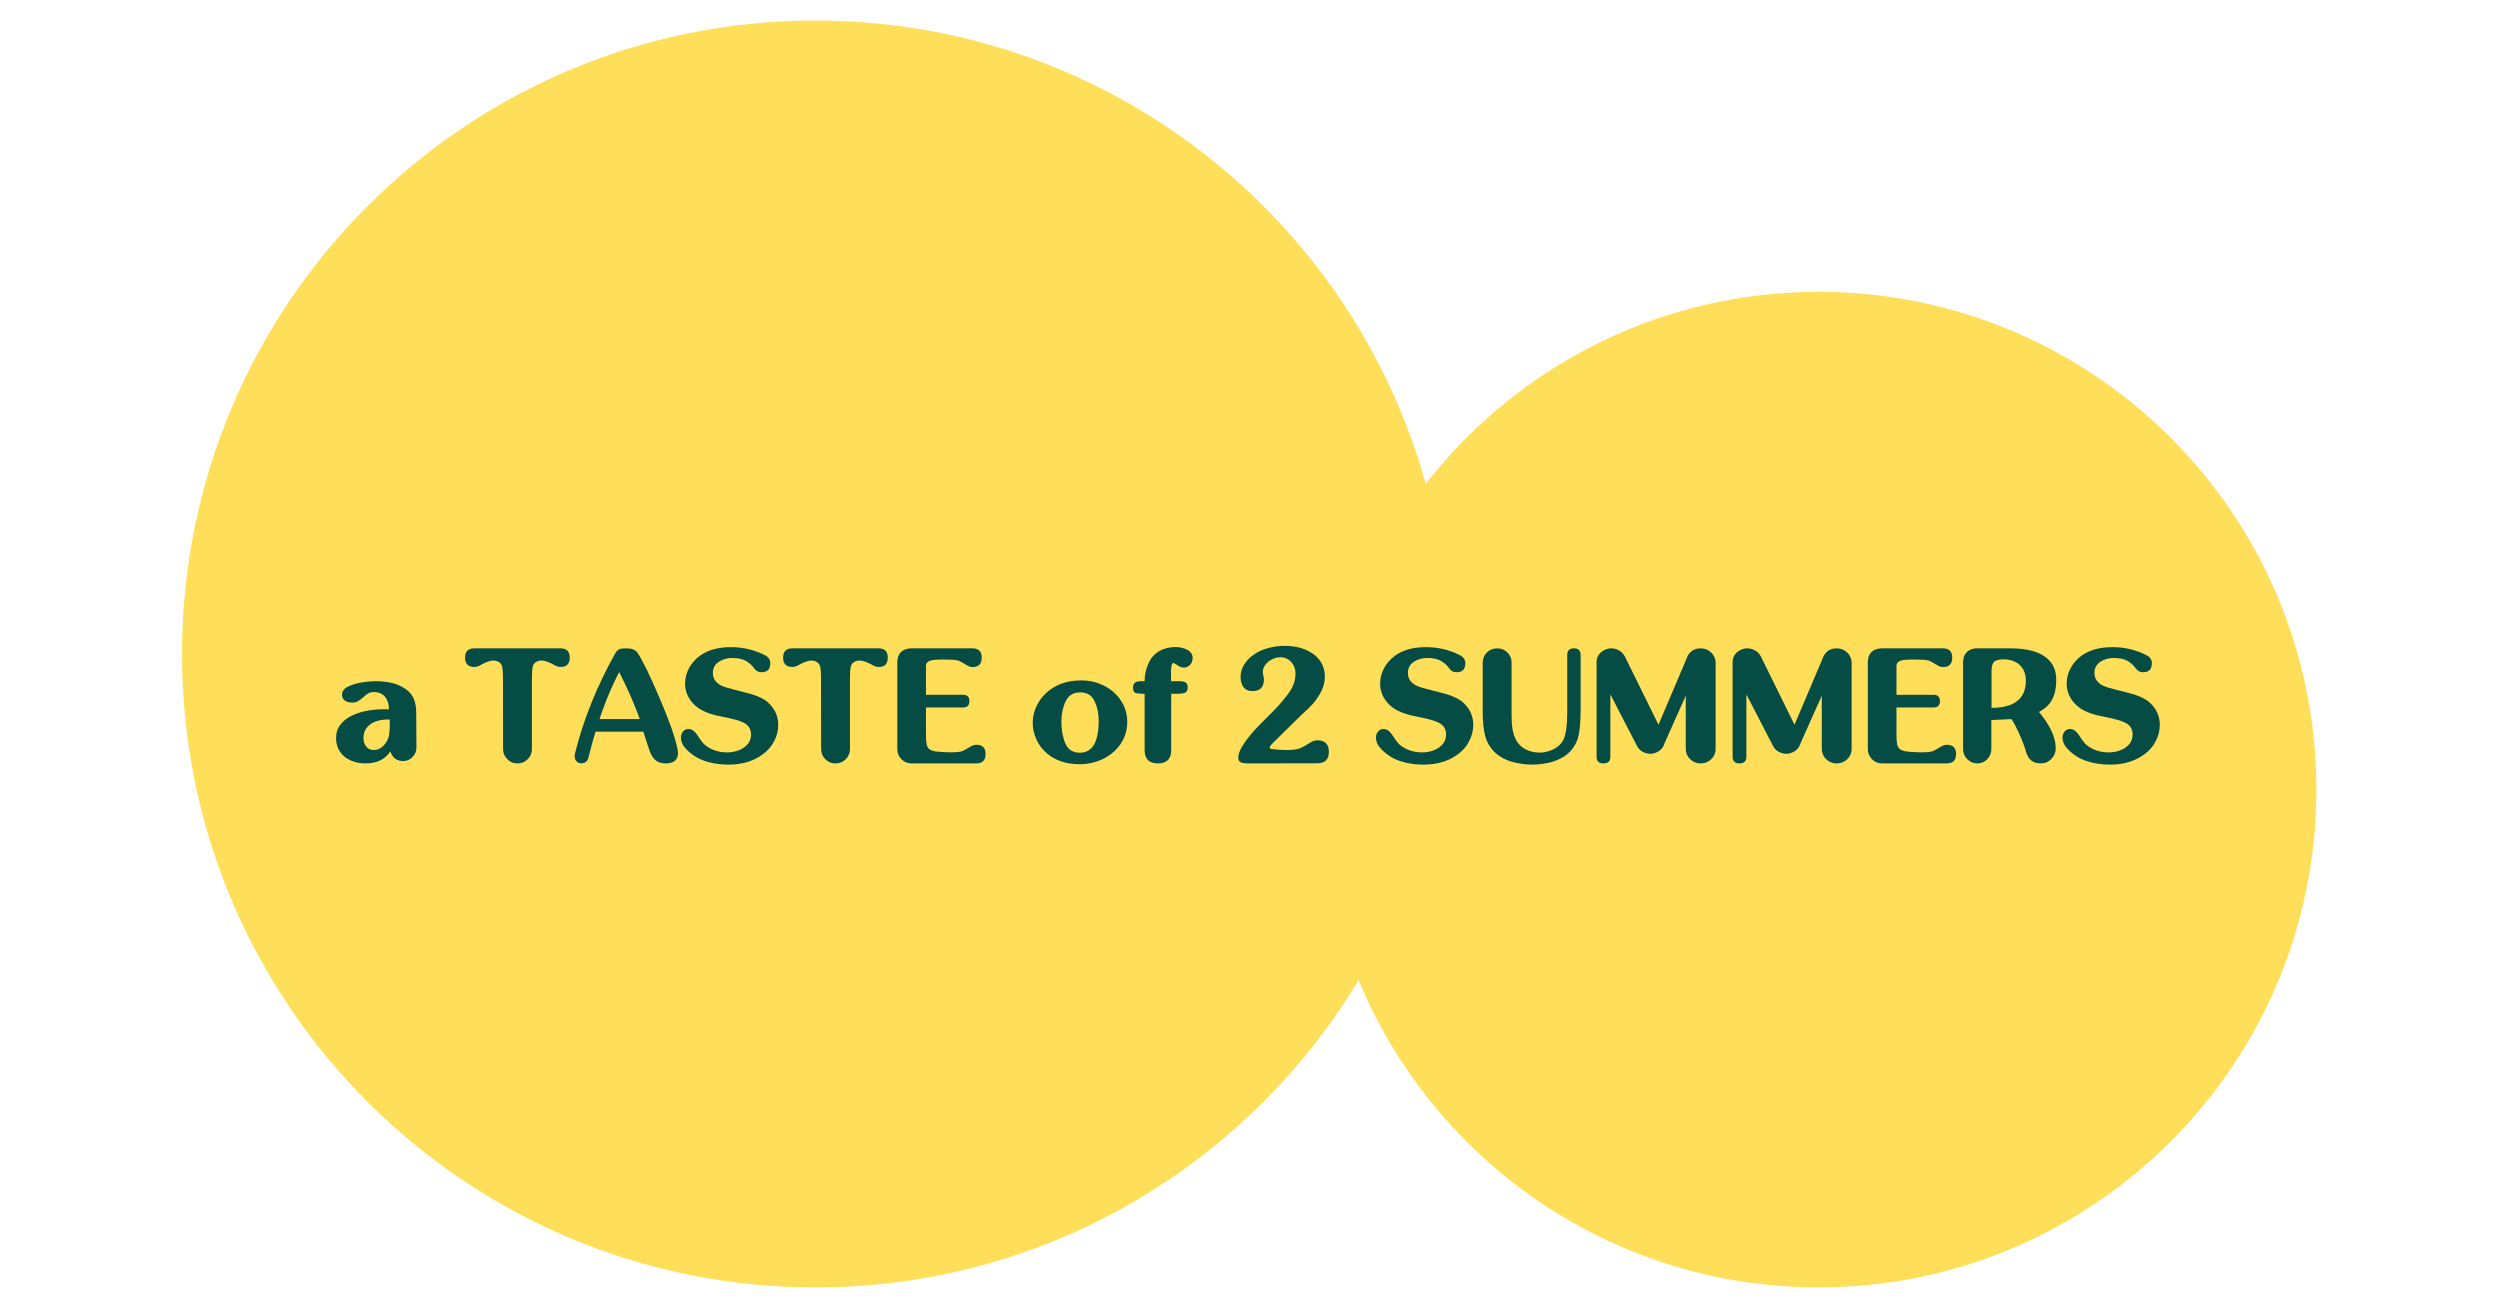 <?xml version="1.0" encoding="UTF-8"?> <svg xmlns="http://www.w3.org/2000/svg" xmlns:xlink="http://www.w3.org/1999/xlink" width="525" zoomAndPan="magnify" viewBox="0 0 393.75 207" height="276" preserveAspectRatio="xMidYMid meet" version="1.0"><defs><g></g><clipPath id="c15ab615cb"><path d="M 208.031 45.969 L 364.828 45.969 L 364.828 202.766 L 208.031 202.766 Z M 208.031 45.969 " clip-rule="nonzero"></path></clipPath><clipPath id="3bbfcfe71c"><path d="M 286.43 45.969 C 243.129 45.969 208.031 81.07 208.031 124.367 C 208.031 167.668 243.129 202.766 286.43 202.766 C 329.727 202.766 364.828 167.668 364.828 124.367 C 364.828 81.07 329.727 45.969 286.43 45.969 Z M 286.43 45.969 " clip-rule="nonzero"></path></clipPath><clipPath id="198c9a3e96"><path d="M 28.672 3.238 L 228.203 3.238 L 228.203 202.766 L 28.672 202.766 Z M 28.672 3.238 " clip-rule="nonzero"></path></clipPath><clipPath id="751e5614ba"><path d="M 128.438 3.238 C 73.34 3.238 28.672 47.902 28.672 103.004 C 28.672 158.102 73.34 202.766 128.438 202.766 C 183.535 202.766 228.203 158.102 228.203 103.004 C 228.203 47.902 183.535 3.238 128.438 3.238 Z M 128.438 3.238 " clip-rule="nonzero"></path></clipPath></defs><g clip-path="url(#c15ab615cb)"><g clip-path="url(#3bbfcfe71c)"><path fill="#ffde59" d="M 208.031 45.969 L 364.828 45.969 L 364.828 202.766 L 208.031 202.766 Z M 208.031 45.969 " fill-opacity="1" fill-rule="nonzero"></path></g></g><g clip-path="url(#198c9a3e96)"><g clip-path="url(#751e5614ba)"><path fill="#ffde59" d="M 28.672 3.238 L 228.203 3.238 L 228.203 202.766 L 28.672 202.766 Z M 28.672 3.238 " fill-opacity="1" fill-rule="nonzero"></path></g></g><g fill="#054c44" fill-opacity="1"><g transform="translate(52.323, 120.238)"><g><path d="M 9.062 -6.906 L 8.594 -6.906 C 7.594 -6.906 6.727 -6.656 6 -6.156 C 5.281 -5.645 4.922 -4.91 4.922 -3.953 C 4.922 -3.453 5.066 -3.02 5.359 -2.656 C 5.648 -2.289 6.047 -2.109 6.547 -2.109 C 7.305 -2.109 7.961 -2.52 8.516 -3.344 C 8.766 -3.758 8.914 -4.156 8.969 -4.531 C 9.031 -4.914 9.062 -5.438 9.062 -6.094 Z M 13.234 -7.953 L 13.266 -2.5 C 13.266 -1.914 13.055 -1.414 12.641 -1 C 12.242 -0.582 11.754 -0.375 11.172 -0.375 C 10.254 -0.375 9.613 -0.797 9.25 -1.641 L 9.141 -1.891 C 8.336 -0.629 7.039 0 5.25 0 C 4.414 0 3.645 -0.148 2.938 -0.453 C 2.227 -0.754 1.664 -1.207 1.25 -1.812 C 0.82 -2.414 0.609 -3.141 0.609 -3.984 C 0.609 -4.836 0.852 -5.566 1.344 -6.172 C 1.82 -6.773 2.441 -7.242 3.203 -7.578 C 3.953 -7.922 4.75 -8.164 5.594 -8.312 C 6.445 -8.457 7.27 -8.531 8.062 -8.531 L 8.938 -8.531 C 8.938 -9.332 8.734 -9.984 8.328 -10.484 C 7.922 -10.984 7.328 -11.234 6.547 -11.234 C 6.203 -11.234 5.91 -11.164 5.672 -11.031 C 5.441 -10.895 5.172 -10.68 4.859 -10.391 C 4.547 -10.117 4.266 -9.914 4.016 -9.781 C 3.773 -9.645 3.484 -9.578 3.141 -9.578 C 2.711 -9.578 2.336 -9.676 2.016 -9.875 C 1.703 -10.094 1.547 -10.406 1.547 -10.812 C 1.547 -11.363 1.867 -11.797 2.516 -12.109 C 3.16 -12.422 3.895 -12.641 4.719 -12.766 C 5.551 -12.891 6.258 -12.953 6.844 -12.953 C 8.27 -12.953 9.488 -12.738 10.5 -12.312 L 10.594 -12.266 C 10.801 -12.172 10.984 -12.078 11.141 -11.984 C 11.91 -11.547 12.453 -11.004 12.766 -10.359 C 13.078 -9.723 13.234 -8.922 13.234 -7.953 Z M 13.234 -7.953 "></path></g></g></g><g fill="#054c44" fill-opacity="1"><g transform="translate(67.05, 120.238)"><g></g></g></g><g fill="#054c44" fill-opacity="1"><g transform="translate(73.467, 120.238)"><g><path d="M 14.812 -18.125 C 15.781 -18.125 16.266 -17.633 16.266 -16.656 C 16.266 -15.676 15.781 -15.188 14.812 -15.188 C 14.57 -15.188 14.344 -15.242 14.125 -15.359 L 14.125 -15.344 C 13.156 -15.914 12.383 -16.203 11.812 -16.203 C 11.707 -16.203 11.609 -16.195 11.516 -16.188 C 11.254 -16.125 11.047 -16.035 10.891 -15.922 C 10.648 -15.754 10.492 -15.5 10.422 -15.156 C 10.348 -14.801 10.312 -14.281 10.312 -13.594 L 10.312 -2.281 C 10.312 -1.656 10.094 -1.117 9.656 -0.672 C 9.207 -0.223 8.672 0 8.047 0 L 8.016 0 C 7.391 0 6.859 -0.223 6.422 -0.672 C 5.984 -1.117 5.766 -1.656 5.766 -2.281 L 5.75 -13.594 C 5.75 -14.281 5.711 -14.801 5.641 -15.156 C 5.566 -15.5 5.414 -15.754 5.188 -15.922 C 5.031 -16.035 4.816 -16.125 4.547 -16.188 C 4.453 -16.195 4.352 -16.203 4.25 -16.203 C 3.688 -16.203 2.922 -15.914 1.953 -15.344 L 1.953 -15.359 C 1.734 -15.242 1.504 -15.188 1.266 -15.188 C 0.273 -15.188 -0.219 -15.676 -0.219 -16.656 C -0.219 -17.633 0.273 -18.125 1.266 -18.125 Z M 14.812 -18.125 "></path></g></g></g><g fill="#054c44" fill-opacity="1"><g transform="translate(90.467, 120.238)"><g><path d="M 10.297 -6.984 C 9.641 -8.797 8.941 -10.477 8.203 -12.031 C 7.461 -13.582 7.086 -14.359 7.078 -14.359 C 7.023 -14.359 6.723 -13.77 6.172 -12.594 C 5.41 -10.988 4.672 -9.117 3.953 -6.984 Z M 13.516 -10.062 C 15.016 -6.539 15.926 -3.926 16.25 -2.219 C 16.289 -1.988 16.312 -1.785 16.312 -1.609 C 16.312 -0.535 15.648 0 14.328 0 C 13.172 0 12.367 -0.594 11.922 -1.781 C 11.672 -2.445 11.316 -3.52 10.859 -5 L 3.328 -5 C 2.93 -3.676 2.555 -2.305 2.203 -0.891 C 2.047 -0.305 1.676 -0.016 1.094 -0.016 C 0.707 -0.016 0.414 -0.176 0.219 -0.5 C 0.094 -0.695 0.031 -0.914 0.031 -1.156 C 0.031 -1.289 0.051 -1.426 0.094 -1.562 C 1.406 -6.852 3.504 -12.086 6.391 -17.266 C 6.598 -17.641 6.82 -17.879 7.062 -17.984 C 7.301 -18.078 7.68 -18.125 8.203 -18.125 C 9.023 -18.125 9.598 -17.898 9.922 -17.453 C 10.711 -16.305 11.91 -13.844 13.516 -10.062 Z M 13.516 -10.062 "></path></g></g></g><g fill="#054c44" fill-opacity="1"><g transform="translate(107.228, 120.238)"><g><path d="M 14.891 -8.094 C 15.191 -7.469 15.344 -6.805 15.344 -6.109 C 15.344 -5.18 15.129 -4.316 14.703 -3.516 C 14.285 -2.691 13.703 -2.008 12.953 -1.469 C 11.492 -0.363 9.691 0.188 7.547 0.188 C 5.797 0.188 4.25 -0.117 2.906 -0.734 C 2.176 -1.098 1.508 -1.582 0.906 -2.188 C 0.312 -2.789 0.016 -3.422 0.016 -4.078 C 0.016 -4.43 0.125 -4.742 0.344 -5.016 C 0.57 -5.285 0.859 -5.422 1.203 -5.422 C 1.703 -5.422 2.156 -5.117 2.562 -4.516 C 2.945 -3.941 3.227 -3.539 3.406 -3.312 C 3.582 -3.082 3.848 -2.848 4.203 -2.609 C 5.109 -2.023 6.145 -1.734 7.312 -1.734 C 7.914 -1.734 8.504 -1.836 9.078 -2.047 C 9.648 -2.254 10.125 -2.57 10.5 -3 C 10.875 -3.426 11.062 -3.941 11.062 -4.547 C 11.062 -5.43 10.656 -6.062 9.844 -6.438 C 9.238 -6.738 8.203 -7.031 6.734 -7.312 C 4.992 -7.625 3.688 -8.082 2.812 -8.688 C 2.145 -9.145 1.617 -9.711 1.234 -10.391 C 0.859 -11.055 0.672 -11.781 0.672 -12.562 C 0.672 -13.406 0.879 -14.223 1.297 -15.016 C 1.723 -15.785 2.289 -16.43 3 -16.953 C 4.238 -17.859 5.863 -18.312 7.875 -18.312 C 9.789 -18.312 11.555 -17.898 13.172 -17.078 C 13.785 -16.797 14.094 -16.363 14.094 -15.781 C 14.094 -14.832 13.629 -14.359 12.703 -14.359 C 12.223 -14.359 11.848 -14.555 11.578 -14.953 L 11.562 -14.953 C 11.227 -15.441 10.797 -15.836 10.266 -16.141 C 9.711 -16.453 8.984 -16.609 8.078 -16.609 C 7.305 -16.609 6.602 -16.406 5.969 -16 C 5.352 -15.57 5.047 -14.992 5.047 -14.266 C 5.047 -13.723 5.191 -13.285 5.484 -12.953 C 5.773 -12.609 6.133 -12.348 6.562 -12.172 C 6.977 -12.004 7.488 -11.848 8.094 -11.703 L 10.016 -11.203 C 11.609 -10.836 12.797 -10.348 13.578 -9.734 C 14.141 -9.266 14.578 -8.719 14.891 -8.094 Z M 14.891 -8.094 "></path></g></g></g><g fill="#054c44" fill-opacity="1"><g transform="translate(123.559, 120.238)"><g><path d="M 14.812 -18.125 C 15.781 -18.125 16.266 -17.633 16.266 -16.656 C 16.266 -15.676 15.781 -15.188 14.812 -15.188 C 14.57 -15.188 14.344 -15.242 14.125 -15.359 L 14.125 -15.344 C 13.156 -15.914 12.383 -16.203 11.812 -16.203 C 11.707 -16.203 11.609 -16.195 11.516 -16.188 C 11.254 -16.125 11.047 -16.035 10.891 -15.922 C 10.648 -15.754 10.492 -15.5 10.422 -15.156 C 10.348 -14.801 10.312 -14.281 10.312 -13.594 L 10.312 -2.281 C 10.312 -1.656 10.094 -1.117 9.656 -0.672 C 9.207 -0.223 8.672 0 8.047 0 L 8.016 0 C 7.391 0 6.859 -0.223 6.422 -0.672 C 5.984 -1.117 5.766 -1.656 5.766 -2.281 L 5.75 -13.594 C 5.75 -14.281 5.711 -14.801 5.641 -15.156 C 5.566 -15.5 5.414 -15.754 5.188 -15.922 C 5.031 -16.035 4.816 -16.125 4.547 -16.188 C 4.453 -16.195 4.352 -16.203 4.25 -16.203 C 3.688 -16.203 2.922 -15.914 1.953 -15.344 L 1.953 -15.359 C 1.734 -15.242 1.504 -15.188 1.266 -15.188 C 0.273 -15.188 -0.219 -15.676 -0.219 -16.656 C -0.219 -17.633 0.273 -18.125 1.266 -18.125 Z M 14.812 -18.125 "></path></g></g></g><g fill="#054c44" fill-opacity="1"><g transform="translate(140.56, 120.238)"><g><path d="M 13.188 -2.938 C 14.176 -2.938 14.672 -2.453 14.672 -1.484 C 14.672 -0.492 14.176 0 13.188 0 L 3.016 0 C 2.391 0 1.859 -0.219 1.422 -0.656 C 0.984 -1.102 0.766 -1.645 0.766 -2.281 L 0.766 -15.859 C 0.766 -17.285 1.473 -18.039 2.891 -18.125 L 12.594 -18.125 C 13.57 -18.125 14.062 -17.633 14.062 -16.656 C 14.062 -15.664 13.57 -15.172 12.594 -15.172 C 12.363 -15.172 12.141 -15.227 11.922 -15.344 L 11.766 -15.438 C 11.117 -15.832 10.68 -16.078 10.453 -16.172 C 10.141 -16.297 9.305 -16.359 7.953 -16.359 C 6.93 -16.359 6.25 -16.297 5.906 -16.172 C 5.488 -16.004 5.281 -15.754 5.281 -15.422 L 5.281 -10.812 L 11.125 -10.812 C 11.789 -10.812 12.125 -10.477 12.125 -9.812 C 12.125 -9.145 11.789 -8.812 11.125 -8.812 L 5.281 -8.812 L 5.281 -4.531 C 5.281 -3.844 5.316 -3.328 5.391 -2.984 C 5.473 -2.641 5.629 -2.383 5.859 -2.219 C 6.016 -2.094 6.227 -2.004 6.5 -1.953 C 6.676 -1.898 6.812 -1.875 6.906 -1.875 C 7.52 -1.801 8.195 -1.758 8.938 -1.75 L 9.266 -1.75 C 10.141 -1.75 10.734 -1.816 11.047 -1.953 C 11.273 -2.047 11.719 -2.289 12.375 -2.688 L 12.516 -2.766 C 12.734 -2.879 12.957 -2.938 13.188 -2.938 Z M 13.188 -2.938 "></path></g></g></g><g fill="#054c44" fill-opacity="1"><g transform="translate(155.565, 120.238)"><g></g></g></g><g fill="#054c44" fill-opacity="1"><g transform="translate(161.981, 120.238)"><g><path d="M 8.094 -1.688 C 10.07 -1.688 11.062 -3.363 11.062 -6.719 C 11.062 -7.895 10.836 -8.938 10.391 -9.844 C 9.953 -10.738 9.207 -11.188 8.156 -11.188 C 7.082 -11.188 6.316 -10.723 5.859 -9.797 C 5.41 -8.859 5.188 -7.785 5.188 -6.578 C 5.188 -5.285 5.395 -4.145 5.812 -3.156 C 6.227 -2.176 6.988 -1.688 8.094 -1.688 Z M 8.094 0.125 C 6.02 0.125 4.32 -0.414 3 -1.5 C 2.25 -2.125 1.676 -2.863 1.281 -3.719 C 0.875 -4.562 0.672 -5.469 0.672 -6.438 C 0.672 -7.32 0.867 -8.18 1.266 -9.016 C 1.66 -9.848 2.203 -10.57 2.891 -11.188 C 4.328 -12.445 6.133 -13.078 8.312 -13.078 C 9.25 -13.078 10.148 -12.926 11.016 -12.625 C 11.879 -12.312 12.66 -11.863 13.359 -11.281 C 14.035 -10.688 14.57 -9.992 14.969 -9.203 C 15.363 -8.391 15.562 -7.508 15.562 -6.562 C 15.562 -5.25 15.211 -4.082 14.516 -3.062 C 13.805 -2.039 12.879 -1.254 11.734 -0.703 C 10.578 -0.148 9.363 0.125 8.094 0.125 Z M 8.094 0.125 "></path></g></g></g><g fill="#054c44" fill-opacity="1"><g transform="translate(178.451, 120.238)"><g><path d="M 6.375 -15.828 C 6.113 -15.828 5.984 -15.352 5.984 -14.406 L 5.984 -12.953 L 7.281 -12.953 C 7.695 -12.953 8.02 -12.891 8.25 -12.766 C 8.488 -12.641 8.609 -12.379 8.609 -11.984 C 8.609 -11.547 8.473 -11.266 8.203 -11.141 C 7.941 -11.023 7.477 -10.969 6.812 -10.969 L 6.016 -10.969 L 6.016 -2.109 C 6.016 -0.703 5.316 0 3.922 0 C 2.523 0 1.828 -0.703 1.828 -2.109 L 1.828 -10.969 L 1.469 -10.969 C 0.945 -10.969 0.57 -11.02 0.344 -11.125 C 0.113 -11.238 0 -11.52 0 -11.969 C 0 -12.238 0.078 -12.461 0.234 -12.641 C 0.41 -12.848 0.781 -12.953 1.344 -12.953 L 1.828 -12.953 C 1.828 -13.941 2.039 -14.898 2.469 -15.828 C 2.844 -16.648 3.406 -17.273 4.156 -17.703 C 4.895 -18.117 5.738 -18.328 6.688 -18.328 C 7.344 -18.328 7.957 -18.188 8.531 -17.906 C 9.102 -17.602 9.391 -17.164 9.391 -16.594 C 9.391 -16.164 9.254 -15.812 8.984 -15.531 C 8.703 -15.238 8.363 -15.094 7.969 -15.094 C 7.75 -15.094 7.547 -15.145 7.359 -15.25 C 7.148 -15.352 6.953 -15.473 6.766 -15.609 Z M 6.375 -15.828 "></path></g></g></g><g fill="#054c44" fill-opacity="1"><g transform="translate(187.924, 120.238)"><g></g></g></g><g fill="#054c44" fill-opacity="1"><g transform="translate(194.34, 120.238)"><g><path d="M 13.141 -3.641 C 14.348 -3.641 14.953 -3.035 14.953 -1.828 C 14.953 -0.617 14.348 -0.016 13.141 -0.016 L 2.141 0 C 1.691 0 1.344 -0.055 1.094 -0.172 C 0.82 -0.285 0.688 -0.539 0.688 -0.938 C 0.688 -1.383 0.867 -1.922 1.234 -2.547 C 1.586 -3.16 2.008 -3.766 2.5 -4.359 C 2.988 -4.953 3.453 -5.473 3.891 -5.922 L 6.109 -8.141 C 7.18 -9.223 8.047 -10.238 8.703 -11.188 C 9.367 -12.125 9.703 -13.113 9.703 -14.156 C 9.703 -14.883 9.473 -15.492 9.016 -15.984 C 8.578 -16.473 8.004 -16.719 7.297 -16.719 C 6.879 -16.719 6.457 -16.613 6.031 -16.406 C 5.594 -16.195 5.238 -15.91 4.969 -15.547 C 4.688 -15.191 4.547 -14.797 4.547 -14.359 C 4.547 -14.273 4.586 -14.039 4.672 -13.656 C 4.68 -13.594 4.691 -13.539 4.703 -13.5 L 4.734 -13.172 C 4.703 -11.984 4.102 -11.391 2.938 -11.391 C 1.988 -11.391 1.398 -11.848 1.172 -12.766 L 1.094 -13.031 L 1.047 -13.578 C 1.047 -14.316 1.242 -14.992 1.641 -15.609 C 2.023 -16.223 2.547 -16.75 3.203 -17.188 C 3.836 -17.633 4.57 -17.961 5.406 -18.172 C 6.25 -18.398 7.102 -18.516 7.969 -18.516 C 9.57 -18.516 10.926 -18.188 12.031 -17.531 C 12.75 -17.133 13.312 -16.602 13.719 -15.938 C 14.125 -15.258 14.328 -14.516 14.328 -13.703 C 14.328 -12.91 14.148 -12.148 13.797 -11.422 C 13.43 -10.691 12.984 -10.02 12.453 -9.406 C 11.922 -8.82 11.285 -8.207 10.547 -7.562 C 7.797 -4.863 6.273 -3.363 5.984 -3.062 C 5.754 -2.82 5.641 -2.633 5.641 -2.5 C 5.641 -2.375 5.727 -2.297 5.906 -2.266 C 6.832 -2.16 7.625 -2.109 8.281 -2.109 C 9.258 -2.109 9.992 -2.207 10.484 -2.406 C 10.785 -2.539 11.328 -2.848 12.109 -3.328 C 12.453 -3.535 12.797 -3.641 13.141 -3.641 Z M 13.141 -3.641 "></path></g></g></g><g fill="#054c44" fill-opacity="1"><g transform="translate(210.28, 120.238)"><g></g></g></g><g fill="#054c44" fill-opacity="1"><g transform="translate(216.696, 120.238)"><g><path d="M 14.891 -8.094 C 15.191 -7.469 15.344 -6.805 15.344 -6.109 C 15.344 -5.18 15.129 -4.316 14.703 -3.516 C 14.285 -2.691 13.703 -2.008 12.953 -1.469 C 11.492 -0.363 9.691 0.188 7.547 0.188 C 5.797 0.188 4.25 -0.117 2.906 -0.734 C 2.176 -1.098 1.508 -1.582 0.906 -2.188 C 0.312 -2.789 0.016 -3.422 0.016 -4.078 C 0.016 -4.43 0.125 -4.742 0.344 -5.016 C 0.57 -5.285 0.859 -5.422 1.203 -5.422 C 1.703 -5.422 2.156 -5.117 2.562 -4.516 C 2.945 -3.941 3.227 -3.539 3.406 -3.312 C 3.582 -3.082 3.848 -2.848 4.203 -2.609 C 5.109 -2.023 6.145 -1.734 7.312 -1.734 C 7.914 -1.734 8.504 -1.836 9.078 -2.047 C 9.648 -2.254 10.125 -2.57 10.5 -3 C 10.875 -3.426 11.062 -3.941 11.062 -4.547 C 11.062 -5.43 10.656 -6.062 9.844 -6.438 C 9.238 -6.738 8.203 -7.031 6.734 -7.312 C 4.992 -7.625 3.688 -8.082 2.812 -8.688 C 2.145 -9.145 1.617 -9.711 1.234 -10.391 C 0.859 -11.055 0.672 -11.781 0.672 -12.562 C 0.672 -13.406 0.879 -14.223 1.297 -15.016 C 1.723 -15.785 2.289 -16.43 3 -16.953 C 4.238 -17.859 5.863 -18.312 7.875 -18.312 C 9.789 -18.312 11.555 -17.898 13.172 -17.078 C 13.785 -16.797 14.094 -16.363 14.094 -15.781 C 14.094 -14.832 13.629 -14.359 12.703 -14.359 C 12.223 -14.359 11.848 -14.555 11.578 -14.953 L 11.562 -14.953 C 11.227 -15.441 10.797 -15.836 10.266 -16.141 C 9.711 -16.453 8.984 -16.609 8.078 -16.609 C 7.305 -16.609 6.602 -16.406 5.969 -16 C 5.352 -15.57 5.047 -14.992 5.047 -14.266 C 5.047 -13.723 5.191 -13.285 5.484 -12.953 C 5.773 -12.609 6.133 -12.348 6.562 -12.172 C 6.977 -12.004 7.488 -11.848 8.094 -11.703 L 10.016 -11.203 C 11.609 -10.836 12.797 -10.348 13.578 -9.734 C 14.141 -9.266 14.578 -8.719 14.891 -8.094 Z M 14.891 -8.094 "></path></g></g></g><g fill="#054c44" fill-opacity="1"><g transform="translate(233.028, 120.238)"><g><path d="M 14.859 -18.125 C 15.566 -18.125 15.922 -17.773 15.922 -17.078 L 15.922 -8.219 C 15.91 -6.832 15.82 -5.645 15.656 -4.656 C 15.477 -3.676 15.07 -2.816 14.438 -2.078 C 13.988 -1.535 13.414 -1.098 12.719 -0.766 C 12.039 -0.41 11.316 -0.164 10.547 -0.031 C 9.797 0.113 9.035 0.188 8.266 0.188 C 7.223 0.188 6.172 0.039 5.109 -0.25 C 4.055 -0.551 3.176 -1.031 2.469 -1.688 C 1.688 -2.426 1.16 -3.305 0.891 -4.328 C 0.629 -5.348 0.5 -6.539 0.5 -7.906 L 0.5 -15.875 C 0.5 -16.5 0.719 -17.031 1.156 -17.469 C 1.594 -17.906 2.133 -18.125 2.781 -18.125 C 3.414 -18.125 3.953 -17.906 4.391 -17.469 C 4.828 -17.031 5.047 -16.5 5.047 -15.875 L 5.047 -7.906 C 5.047 -7.312 5.055 -6.797 5.078 -6.359 C 5.109 -5.922 5.172 -5.484 5.266 -5.047 C 5.359 -4.598 5.5 -4.18 5.688 -3.797 C 6.051 -3.086 6.57 -2.562 7.25 -2.219 C 7.914 -1.875 8.66 -1.703 9.484 -1.703 C 10.191 -1.703 10.895 -1.867 11.594 -2.203 C 12.289 -2.535 12.812 -3.004 13.156 -3.609 C 13.57 -4.391 13.789 -5.805 13.812 -7.859 L 13.812 -17.078 C 13.812 -17.773 14.16 -18.125 14.859 -18.125 Z M 14.859 -18.125 "></path></g></g></g><g fill="#054c44" fill-opacity="1"><g transform="translate(250.571, 120.238)"><g><path d="M 19.641 -2.297 C 19.641 -1.66 19.41 -1.117 18.953 -0.672 C 18.492 -0.223 17.938 0 17.281 0 C 16.633 0 16.082 -0.223 15.625 -0.672 C 15.164 -1.117 14.938 -1.66 14.938 -2.297 L 14.938 -10.672 L 11.578 -3.141 C 11.379 -2.492 10.969 -2.031 10.344 -1.75 C 10.02 -1.594 9.688 -1.516 9.344 -1.516 C 9.082 -1.516 8.816 -1.562 8.547 -1.656 C 7.93 -1.863 7.488 -2.254 7.219 -2.828 L 3.062 -10.875 L 3.062 -1.062 C 3.062 -0.352 2.695 0 1.969 0 C 1.25 0 0.891 -0.352 0.891 -1.062 L 0.891 -15.672 C 0.891 -15.754 0.891 -15.832 0.891 -15.906 C 0.891 -16.82 1.332 -17.488 2.219 -17.906 C 2.551 -18.051 2.883 -18.125 3.219 -18.125 C 3.477 -18.125 3.742 -18.078 4.016 -17.984 C 4.629 -17.773 5.078 -17.383 5.359 -16.812 C 5.348 -16.832 7.109 -13.258 10.641 -6.094 L 15.281 -17.016 C 15.738 -17.754 16.406 -18.125 17.281 -18.125 C 17.938 -18.125 18.492 -17.898 18.953 -17.453 C 19.41 -17.004 19.641 -16.461 19.641 -15.828 Z M 19.641 -2.297 "></path></g></g></g><g fill="#054c44" fill-opacity="1"><g transform="translate(271.993, 120.238)"><g><path d="M 19.641 -2.297 C 19.641 -1.66 19.41 -1.117 18.953 -0.672 C 18.492 -0.223 17.938 0 17.281 0 C 16.633 0 16.082 -0.223 15.625 -0.672 C 15.164 -1.117 14.938 -1.66 14.938 -2.297 L 14.938 -10.672 L 11.578 -3.141 C 11.379 -2.492 10.969 -2.031 10.344 -1.75 C 10.02 -1.594 9.688 -1.516 9.344 -1.516 C 9.082 -1.516 8.816 -1.562 8.547 -1.656 C 7.93 -1.863 7.488 -2.254 7.219 -2.828 L 3.062 -10.875 L 3.062 -1.062 C 3.062 -0.352 2.695 0 1.969 0 C 1.25 0 0.891 -0.352 0.891 -1.062 L 0.891 -15.672 C 0.891 -15.754 0.891 -15.832 0.891 -15.906 C 0.891 -16.82 1.332 -17.488 2.219 -17.906 C 2.551 -18.051 2.883 -18.125 3.219 -18.125 C 3.477 -18.125 3.742 -18.078 4.016 -17.984 C 4.629 -17.773 5.078 -17.383 5.359 -16.812 C 5.348 -16.832 7.109 -13.258 10.641 -6.094 L 15.281 -17.016 C 15.738 -17.754 16.406 -18.125 17.281 -18.125 C 17.938 -18.125 18.492 -17.898 18.953 -17.453 C 19.41 -17.004 19.641 -16.461 19.641 -15.828 Z M 19.641 -2.297 "></path></g></g></g><g fill="#054c44" fill-opacity="1"><g transform="translate(293.414, 120.238)"><g><path d="M 13.188 -2.938 C 14.176 -2.938 14.672 -2.453 14.672 -1.484 C 14.672 -0.492 14.176 0 13.188 0 L 3.016 0 C 2.391 0 1.859 -0.219 1.422 -0.656 C 0.984 -1.102 0.766 -1.645 0.766 -2.281 L 0.766 -15.859 C 0.766 -17.285 1.473 -18.039 2.891 -18.125 L 12.594 -18.125 C 13.57 -18.125 14.062 -17.633 14.062 -16.656 C 14.062 -15.664 13.57 -15.172 12.594 -15.172 C 12.363 -15.172 12.141 -15.227 11.922 -15.344 L 11.766 -15.438 C 11.117 -15.832 10.68 -16.078 10.453 -16.172 C 10.141 -16.297 9.305 -16.359 7.953 -16.359 C 6.93 -16.359 6.25 -16.297 5.906 -16.172 C 5.488 -16.004 5.281 -15.754 5.281 -15.422 L 5.281 -10.812 L 11.125 -10.812 C 11.789 -10.812 12.125 -10.477 12.125 -9.812 C 12.125 -9.145 11.789 -8.812 11.125 -8.812 L 5.281 -8.812 L 5.281 -4.531 C 5.281 -3.844 5.316 -3.328 5.391 -2.984 C 5.473 -2.641 5.629 -2.383 5.859 -2.219 C 6.016 -2.094 6.227 -2.004 6.5 -1.953 C 6.676 -1.898 6.812 -1.875 6.906 -1.875 C 7.52 -1.801 8.195 -1.758 8.938 -1.75 L 9.266 -1.75 C 10.141 -1.75 10.734 -1.816 11.047 -1.953 C 11.273 -2.047 11.719 -2.289 12.375 -2.688 L 12.516 -2.766 C 12.734 -2.879 12.957 -2.938 13.188 -2.938 Z M 13.188 -2.938 "></path></g></g></g><g fill="#054c44" fill-opacity="1"><g transform="translate(308.419, 120.238)"><g><path d="M 5.25 -8.75 C 7.395 -8.75 8.91 -9.27 9.797 -10.312 C 10.367 -11.008 10.656 -11.922 10.656 -13.047 C 10.656 -13.734 10.508 -14.332 10.219 -14.844 C 9.914 -15.352 9.5 -15.738 8.969 -16 C 8.438 -16.258 7.832 -16.391 7.156 -16.391 C 6.395 -16.391 5.879 -16.25 5.609 -15.969 C 5.367 -15.719 5.25 -15.227 5.25 -14.5 Z M 15.438 -13.203 C 15.438 -11.555 15.086 -10.301 14.391 -9.438 C 13.973 -8.914 13.414 -8.473 12.719 -8.109 C 14.477 -5.984 15.359 -4.082 15.359 -2.406 C 15.359 -1.738 15.129 -1.172 14.672 -0.703 C 14.211 -0.234 13.656 0 13 0 C 11.832 0 11.078 -0.562 10.734 -1.688 C 10.297 -3.164 9.672 -4.672 8.859 -6.203 C 8.742 -6.43 8.578 -6.691 8.359 -6.984 L 5.219 -6.828 L 5.219 -2.281 C 5.219 -1.645 5.004 -1.109 4.578 -0.672 C 4.141 -0.223 3.613 0 3 0 C 2.383 0 1.859 -0.223 1.422 -0.672 C 0.984 -1.109 0.766 -1.645 0.766 -2.281 L 0.766 -15.859 C 0.766 -17.18 1.398 -17.938 2.672 -18.125 L 8.25 -18.125 C 10.883 -18.125 12.812 -17.586 14.031 -16.516 C 14.969 -15.691 15.438 -14.586 15.438 -13.203 Z M 15.438 -13.203 "></path></g></g></g><g fill="#054c44" fill-opacity="1"><g transform="translate(324.826, 120.238)"><g><path d="M 14.891 -8.094 C 15.191 -7.469 15.344 -6.805 15.344 -6.109 C 15.344 -5.18 15.129 -4.316 14.703 -3.516 C 14.285 -2.691 13.703 -2.008 12.953 -1.469 C 11.492 -0.363 9.691 0.188 7.547 0.188 C 5.797 0.188 4.25 -0.117 2.906 -0.734 C 2.176 -1.098 1.508 -1.582 0.906 -2.188 C 0.312 -2.789 0.016 -3.422 0.016 -4.078 C 0.016 -4.43 0.125 -4.742 0.344 -5.016 C 0.57 -5.285 0.859 -5.422 1.203 -5.422 C 1.703 -5.422 2.156 -5.117 2.562 -4.516 C 2.945 -3.941 3.227 -3.539 3.406 -3.312 C 3.582 -3.082 3.848 -2.848 4.203 -2.609 C 5.109 -2.023 6.145 -1.734 7.312 -1.734 C 7.914 -1.734 8.504 -1.836 9.078 -2.047 C 9.648 -2.254 10.125 -2.57 10.5 -3 C 10.875 -3.426 11.062 -3.941 11.062 -4.547 C 11.062 -5.43 10.656 -6.062 9.844 -6.438 C 9.238 -6.738 8.203 -7.031 6.734 -7.312 C 4.992 -7.625 3.688 -8.082 2.812 -8.688 C 2.145 -9.145 1.617 -9.711 1.234 -10.391 C 0.859 -11.055 0.672 -11.781 0.672 -12.562 C 0.672 -13.406 0.879 -14.223 1.297 -15.016 C 1.723 -15.785 2.289 -16.43 3 -16.953 C 4.238 -17.859 5.863 -18.312 7.875 -18.312 C 9.789 -18.312 11.555 -17.898 13.172 -17.078 C 13.785 -16.797 14.094 -16.363 14.094 -15.781 C 14.094 -14.832 13.629 -14.359 12.703 -14.359 C 12.223 -14.359 11.848 -14.555 11.578 -14.953 L 11.562 -14.953 C 11.227 -15.441 10.797 -15.836 10.266 -16.141 C 9.711 -16.453 8.984 -16.609 8.078 -16.609 C 7.305 -16.609 6.602 -16.406 5.969 -16 C 5.352 -15.57 5.047 -14.992 5.047 -14.266 C 5.047 -13.723 5.191 -13.285 5.484 -12.953 C 5.773 -12.609 6.133 -12.348 6.562 -12.172 C 6.977 -12.004 7.488 -11.848 8.094 -11.703 L 10.016 -11.203 C 11.609 -10.836 12.797 -10.348 13.578 -9.734 C 14.141 -9.266 14.578 -8.719 14.891 -8.094 Z M 14.891 -8.094 "></path></g></g></g></svg> 